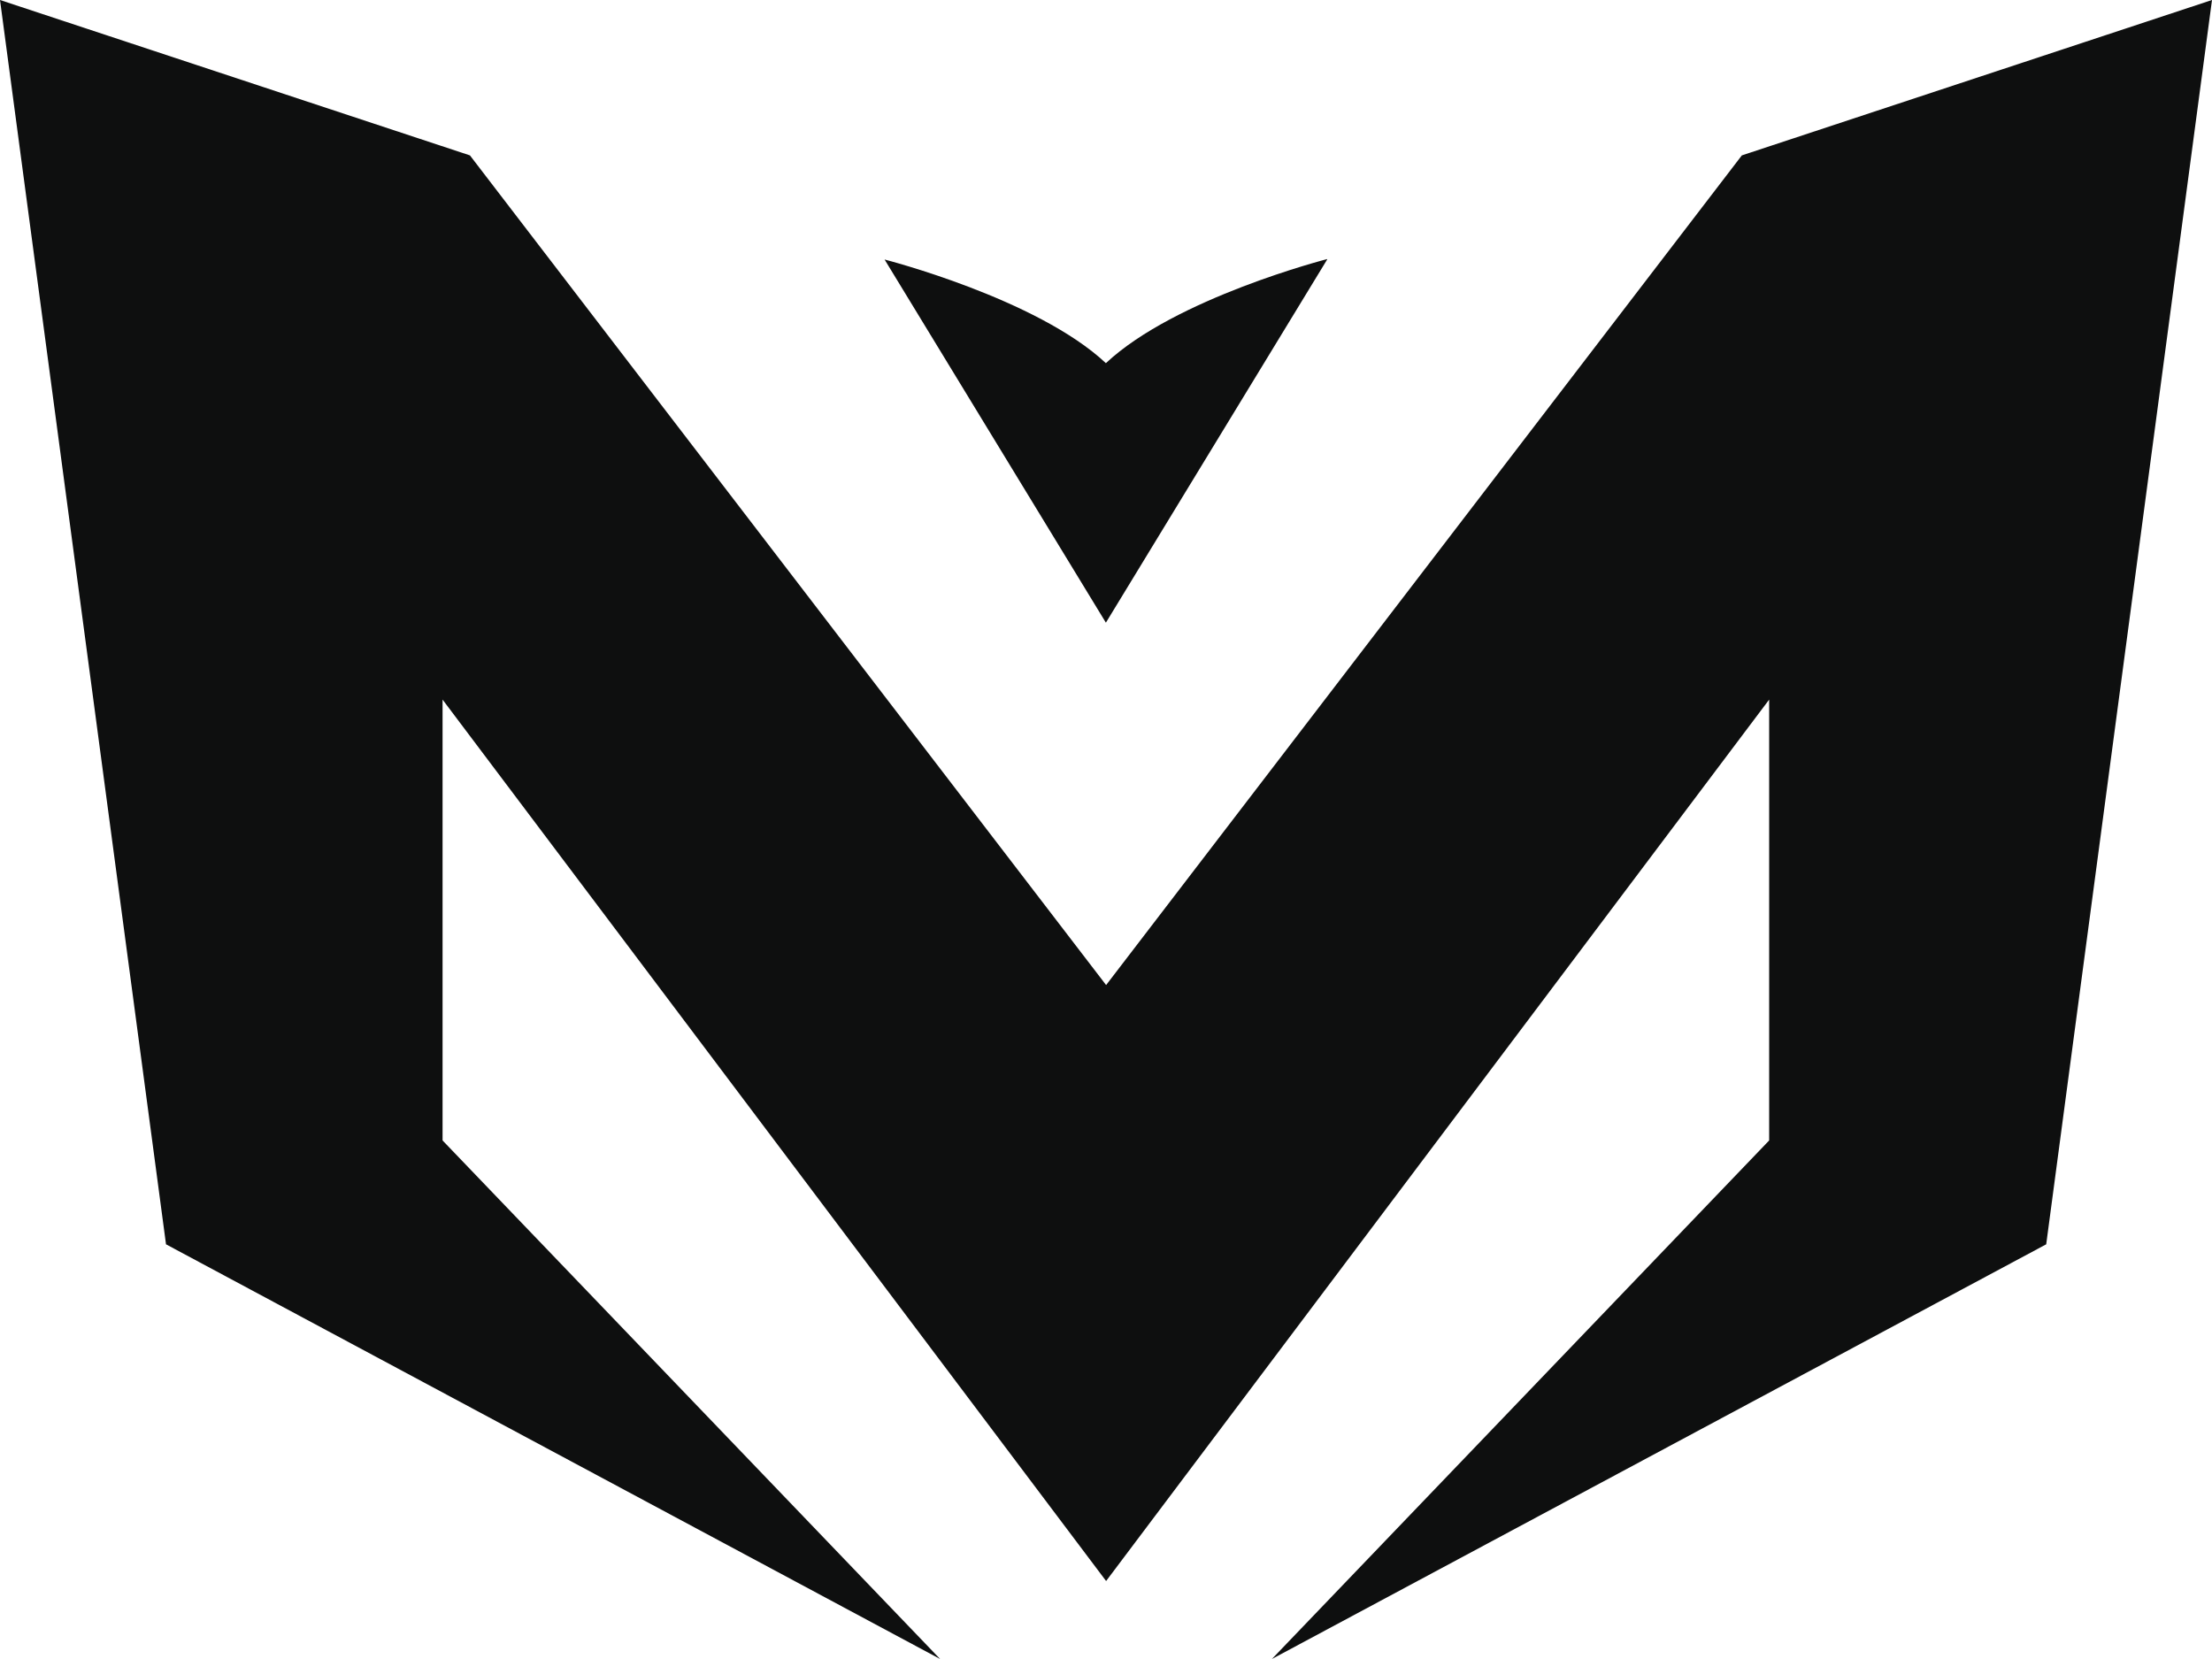 <?xml version="1.0" encoding="utf-8"?><svg width="40" height="30" viewBox="0 0 40 30" fill="none" xmlns="http://www.w3.org/2000/svg">
<path fill-rule="evenodd" clip-rule="evenodd" d="M31.498 2.81L20.002 17.813L8.498 2.81L0 0L3.002 22.501L17 30L8.003 20.623V12.651L20.002 28.59L31.992 12.651V20.623L23 30L37.002 22.501L40 0L31.498 2.81Z" fill="#0E0F0F"/>
<path fill-rule="evenodd" clip-rule="evenodd" d="M23.999 4.685C23.999 4.685 21.254 5.389 19.998 6.567C18.751 5.398 15.996 4.693 15.996 4.693L19.998 11.26L23.999 4.693V4.685Z" fill="#0E0F0F"/>
</svg>
